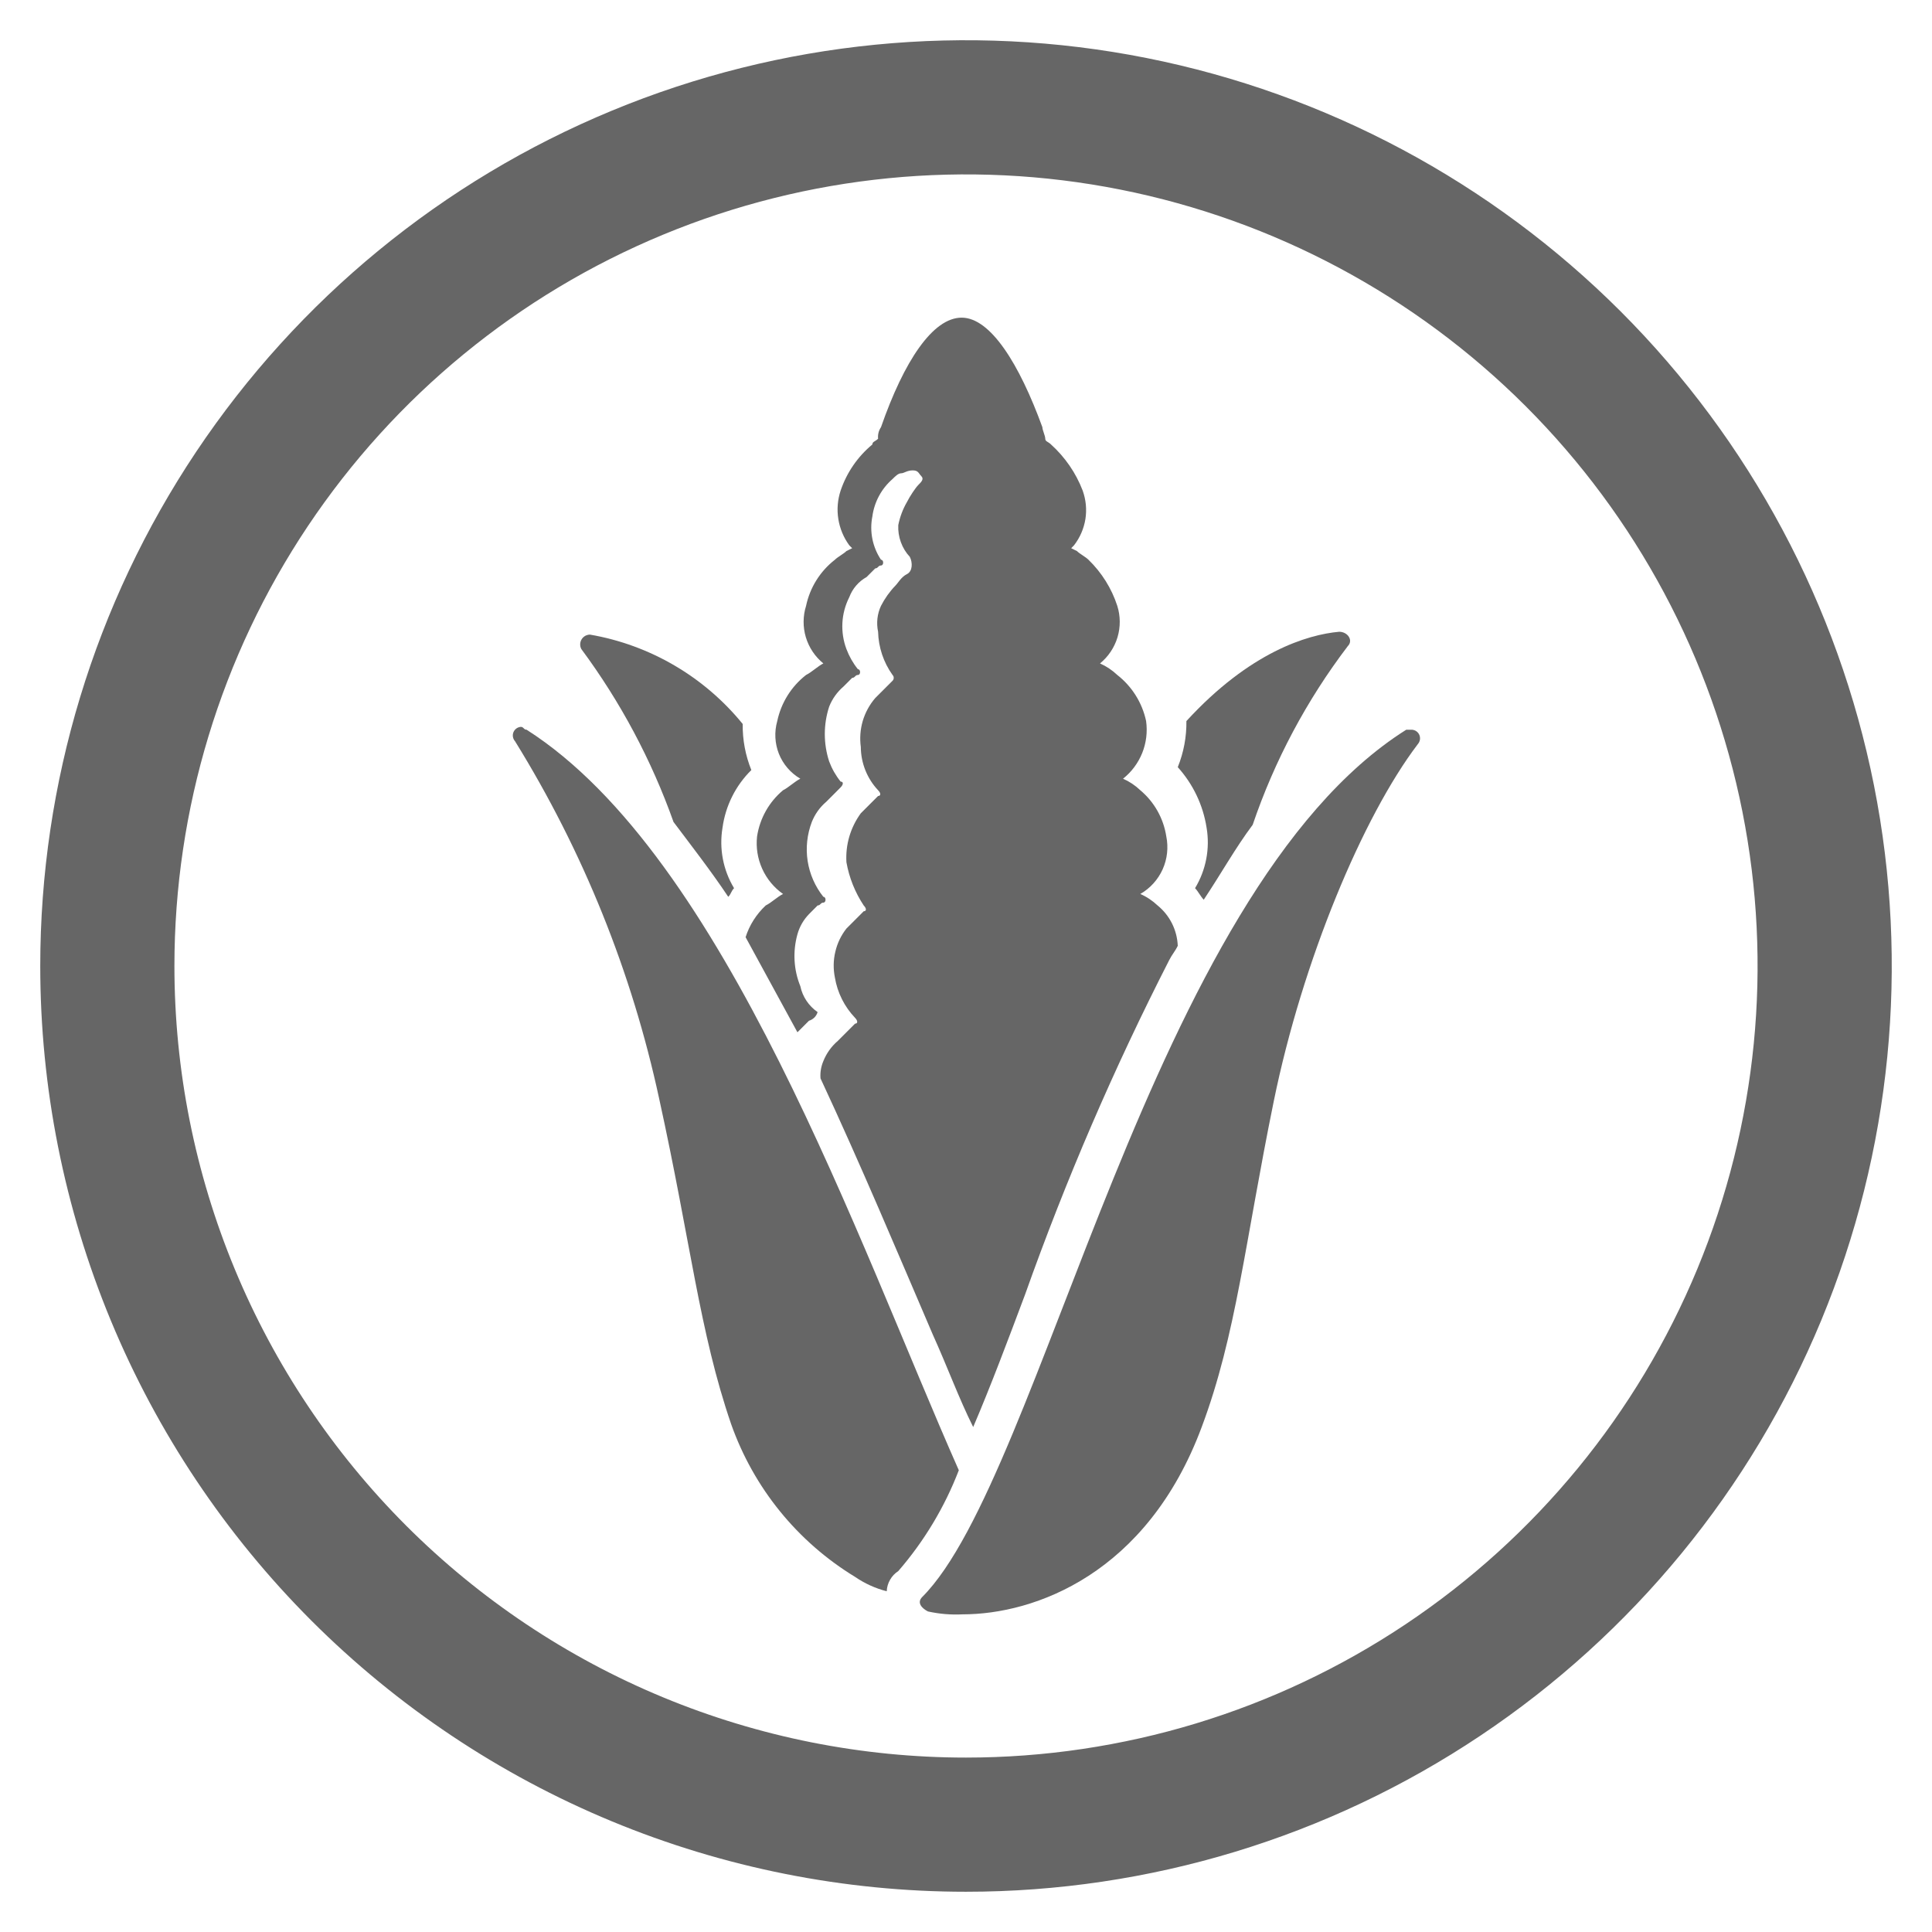 <svg width="36" height="36" viewBox="0 0 36 36" fill="none" xmlns="http://www.w3.org/2000/svg">
<path d="M18 34C21.165 34 24.258 33.062 26.889 31.303C29.52 29.545 31.571 27.047 32.782 24.123C33.993 21.199 34.31 17.982 33.693 14.879C33.075 11.775 31.551 8.924 29.314 6.686C27.076 4.449 24.225 2.925 21.121 2.307C18.018 1.69 14.801 2.007 11.877 3.218C8.953 4.429 6.455 6.48 4.696 9.111C2.938 11.742 2 14.835 2 18C2 20.101 2.414 22.182 3.218 24.123C4.022 26.064 5.201 27.828 6.686 29.314C8.172 30.799 9.936 31.978 11.877 32.782C13.818 33.586 15.899 34 18 34" stroke="#666666" stroke-width="2.5" stroke-miterlimit="10"/>
<path fill-rule="evenodd" clip-rule="evenodd" d="M14.591 16.658C14.483 16.711 14.376 16.819 14.268 16.872C14.095 17.034 13.965 17.237 13.893 17.463L14.859 19.235L14.913 19.181L15.074 19.02C15.112 19.009 15.146 18.988 15.175 18.96C15.203 18.932 15.223 18.897 15.235 18.859C15.07 18.745 14.954 18.572 14.913 18.376C14.788 18.069 14.77 17.729 14.859 17.409C14.898 17.268 14.972 17.139 15.074 17.034L15.235 16.872C15.289 16.872 15.289 16.819 15.342 16.819C15.396 16.819 15.396 16.711 15.342 16.711C15.188 16.518 15.087 16.287 15.049 16.042C15.012 15.797 15.039 15.547 15.127 15.316C15.185 15.17 15.277 15.041 15.396 14.94L15.557 14.779L15.664 14.671C15.718 14.617 15.718 14.564 15.664 14.564C15.573 14.451 15.501 14.324 15.45 14.188C15.342 13.856 15.342 13.499 15.45 13.168C15.507 13.023 15.599 12.894 15.718 12.792L15.879 12.631C15.933 12.631 15.933 12.577 15.986 12.577C16.04 12.577 16.04 12.47 15.986 12.47C15.895 12.357 15.823 12.23 15.772 12.094C15.713 11.938 15.688 11.771 15.697 11.605C15.706 11.439 15.75 11.276 15.825 11.128C15.885 10.968 15.999 10.835 16.148 10.752L16.309 10.591C16.362 10.591 16.362 10.537 16.416 10.537C16.47 10.537 16.47 10.43 16.416 10.43C16.258 10.193 16.2 9.903 16.255 9.624C16.291 9.354 16.425 9.105 16.631 8.926C16.684 8.873 16.738 8.819 16.792 8.819C16.846 8.819 16.899 8.765 17.007 8.765C17.114 8.765 17.114 8.819 17.168 8.873C17.221 8.926 17.168 8.98 17.114 9.034C17.06 9.087 16.953 9.248 16.899 9.356C16.822 9.489 16.768 9.634 16.738 9.785C16.733 9.893 16.749 10.001 16.786 10.102C16.823 10.204 16.879 10.297 16.953 10.376C17.007 10.483 17.007 10.644 16.899 10.698C16.792 10.752 16.738 10.859 16.684 10.913C16.577 11.024 16.487 11.151 16.416 11.289C16.346 11.439 16.327 11.609 16.362 11.772C16.369 12.061 16.463 12.342 16.631 12.577C16.638 12.584 16.644 12.593 16.648 12.602C16.651 12.611 16.653 12.621 16.653 12.631C16.653 12.641 16.651 12.651 16.648 12.66C16.644 12.669 16.638 12.678 16.631 12.685L16.309 13.007C16.202 13.131 16.123 13.277 16.076 13.434C16.03 13.592 16.018 13.757 16.04 13.919C16.042 14.219 16.157 14.507 16.362 14.725C16.416 14.779 16.416 14.832 16.362 14.832L16.04 15.154C15.847 15.418 15.752 15.741 15.772 16.067C15.823 16.355 15.933 16.629 16.094 16.872C16.148 16.926 16.148 16.98 16.094 16.98L15.772 17.302C15.672 17.43 15.601 17.577 15.565 17.735C15.527 17.892 15.525 18.056 15.557 18.215C15.604 18.497 15.735 18.759 15.933 18.966C15.986 19.02 15.986 19.074 15.933 19.074L15.611 19.396C15.492 19.498 15.4 19.627 15.342 19.772C15.299 19.873 15.28 19.984 15.289 20.094C16.04 21.705 16.738 23.369 17.383 24.872C17.651 25.463 17.866 26.054 18.134 26.591C18.456 25.839 18.779 24.98 19.101 24.121C19.859 21.988 20.755 19.908 21.785 17.893C21.839 17.785 21.893 17.732 21.946 17.624C21.94 17.48 21.904 17.338 21.839 17.208C21.774 17.078 21.683 16.964 21.57 16.872C21.476 16.783 21.367 16.71 21.248 16.658C21.432 16.552 21.577 16.392 21.664 16.199C21.751 16.006 21.774 15.791 21.732 15.584C21.68 15.248 21.508 14.943 21.248 14.725C21.154 14.635 21.045 14.562 20.926 14.51C21.085 14.384 21.208 14.219 21.284 14.03C21.359 13.842 21.384 13.637 21.356 13.436C21.284 13.096 21.093 12.791 20.819 12.577C20.725 12.488 20.616 12.415 20.497 12.362C20.652 12.236 20.765 12.066 20.823 11.875C20.88 11.684 20.879 11.479 20.819 11.289C20.713 10.963 20.528 10.668 20.282 10.43C20.228 10.376 20.121 10.322 20.067 10.268L19.96 10.215L20.013 10.161C20.124 10.018 20.196 9.85 20.225 9.672C20.253 9.493 20.235 9.311 20.174 9.141C20.048 8.812 19.845 8.518 19.584 8.282C19.53 8.228 19.477 8.228 19.477 8.175C19.477 8.121 19.423 8.013 19.423 7.96C18.993 6.779 18.456 5.919 17.919 5.919C17.383 5.919 16.846 6.725 16.416 7.96C16.373 8.023 16.354 8.099 16.362 8.175C16.309 8.228 16.255 8.228 16.255 8.282C15.982 8.508 15.778 8.805 15.664 9.141C15.608 9.311 15.592 9.493 15.621 9.671C15.649 9.848 15.719 10.016 15.825 10.161L15.879 10.215L15.772 10.268C15.718 10.322 15.611 10.376 15.557 10.43C15.282 10.644 15.092 10.948 15.02 11.289C14.96 11.479 14.959 11.684 15.016 11.875C15.074 12.066 15.187 12.236 15.342 12.362C15.235 12.416 15.127 12.524 15.02 12.577C14.745 12.791 14.555 13.096 14.483 13.436C14.426 13.638 14.437 13.852 14.514 14.047C14.592 14.241 14.732 14.404 14.913 14.51C14.805 14.564 14.698 14.671 14.591 14.725C14.33 14.943 14.159 15.248 14.107 15.584C14.084 15.79 14.117 15.998 14.202 16.187C14.287 16.376 14.421 16.539 14.591 16.658V16.658Z" fill="#666666"/>
<path fill-rule="evenodd" clip-rule="evenodd" d="M22.268 16.55C22.322 16.604 22.376 16.711 22.43 16.765C22.752 16.282 23.02 15.799 23.342 15.369C23.749 14.171 24.348 13.047 25.114 12.04C25.221 11.933 25.114 11.772 24.953 11.772C24.362 11.825 23.288 12.148 22.107 13.436C22.111 13.73 22.056 14.022 21.946 14.295C22.231 14.611 22.418 15.003 22.483 15.423C22.549 15.812 22.472 16.212 22.268 16.55V16.55Z" fill="#666666"/>
<path fill-rule="evenodd" clip-rule="evenodd" d="M12.55 15.316C12.872 15.745 13.248 16.228 13.57 16.711C13.624 16.658 13.624 16.604 13.678 16.55C13.474 16.212 13.398 15.812 13.463 15.423C13.519 15.015 13.707 14.638 14 14.349C13.89 14.076 13.835 13.784 13.839 13.49C13.123 12.61 12.112 12.018 10.993 11.825C10.962 11.825 10.931 11.834 10.903 11.849C10.876 11.865 10.853 11.887 10.837 11.914C10.82 11.941 10.812 11.972 10.811 12.004C10.81 12.035 10.817 12.066 10.832 12.094C11.561 13.077 12.14 14.163 12.55 15.316V15.316Z" fill="#666666"/>
<path fill-rule="evenodd" clip-rule="evenodd" d="M9.812 13.597C9.758 13.597 9.758 13.544 9.705 13.544C9.675 13.546 9.646 13.557 9.622 13.574C9.597 13.592 9.579 13.616 9.567 13.644C9.556 13.672 9.553 13.703 9.558 13.732C9.564 13.762 9.577 13.79 9.597 13.812C10.866 15.862 11.774 18.114 12.282 20.47C12.872 23.154 13.034 24.819 13.624 26.537C14.043 27.723 14.858 28.729 15.933 29.383C16.112 29.506 16.312 29.597 16.523 29.651C16.526 29.576 16.547 29.502 16.585 29.437C16.622 29.371 16.675 29.316 16.738 29.275C17.22 28.719 17.602 28.083 17.866 27.396C15.986 23.154 13.517 15.96 9.812 13.597Z" fill="#666666"/>
<path fill-rule="evenodd" clip-rule="evenodd" d="M26.311 13.597H26.204C21.425 16.604 19.439 27.503 17.184 29.758C17.076 29.866 17.184 29.973 17.291 30.027C17.503 30.074 17.719 30.092 17.936 30.081C19.278 30.081 21.372 29.329 22.392 26.591C23.036 24.872 23.197 23.154 23.734 20.523C24.271 17.893 25.399 15.208 26.419 13.866C26.439 13.843 26.452 13.816 26.458 13.786C26.463 13.757 26.46 13.726 26.449 13.698C26.438 13.67 26.419 13.646 26.395 13.628C26.37 13.61 26.341 13.6 26.311 13.597V13.597Z" fill="#666666"/>
</svg>
